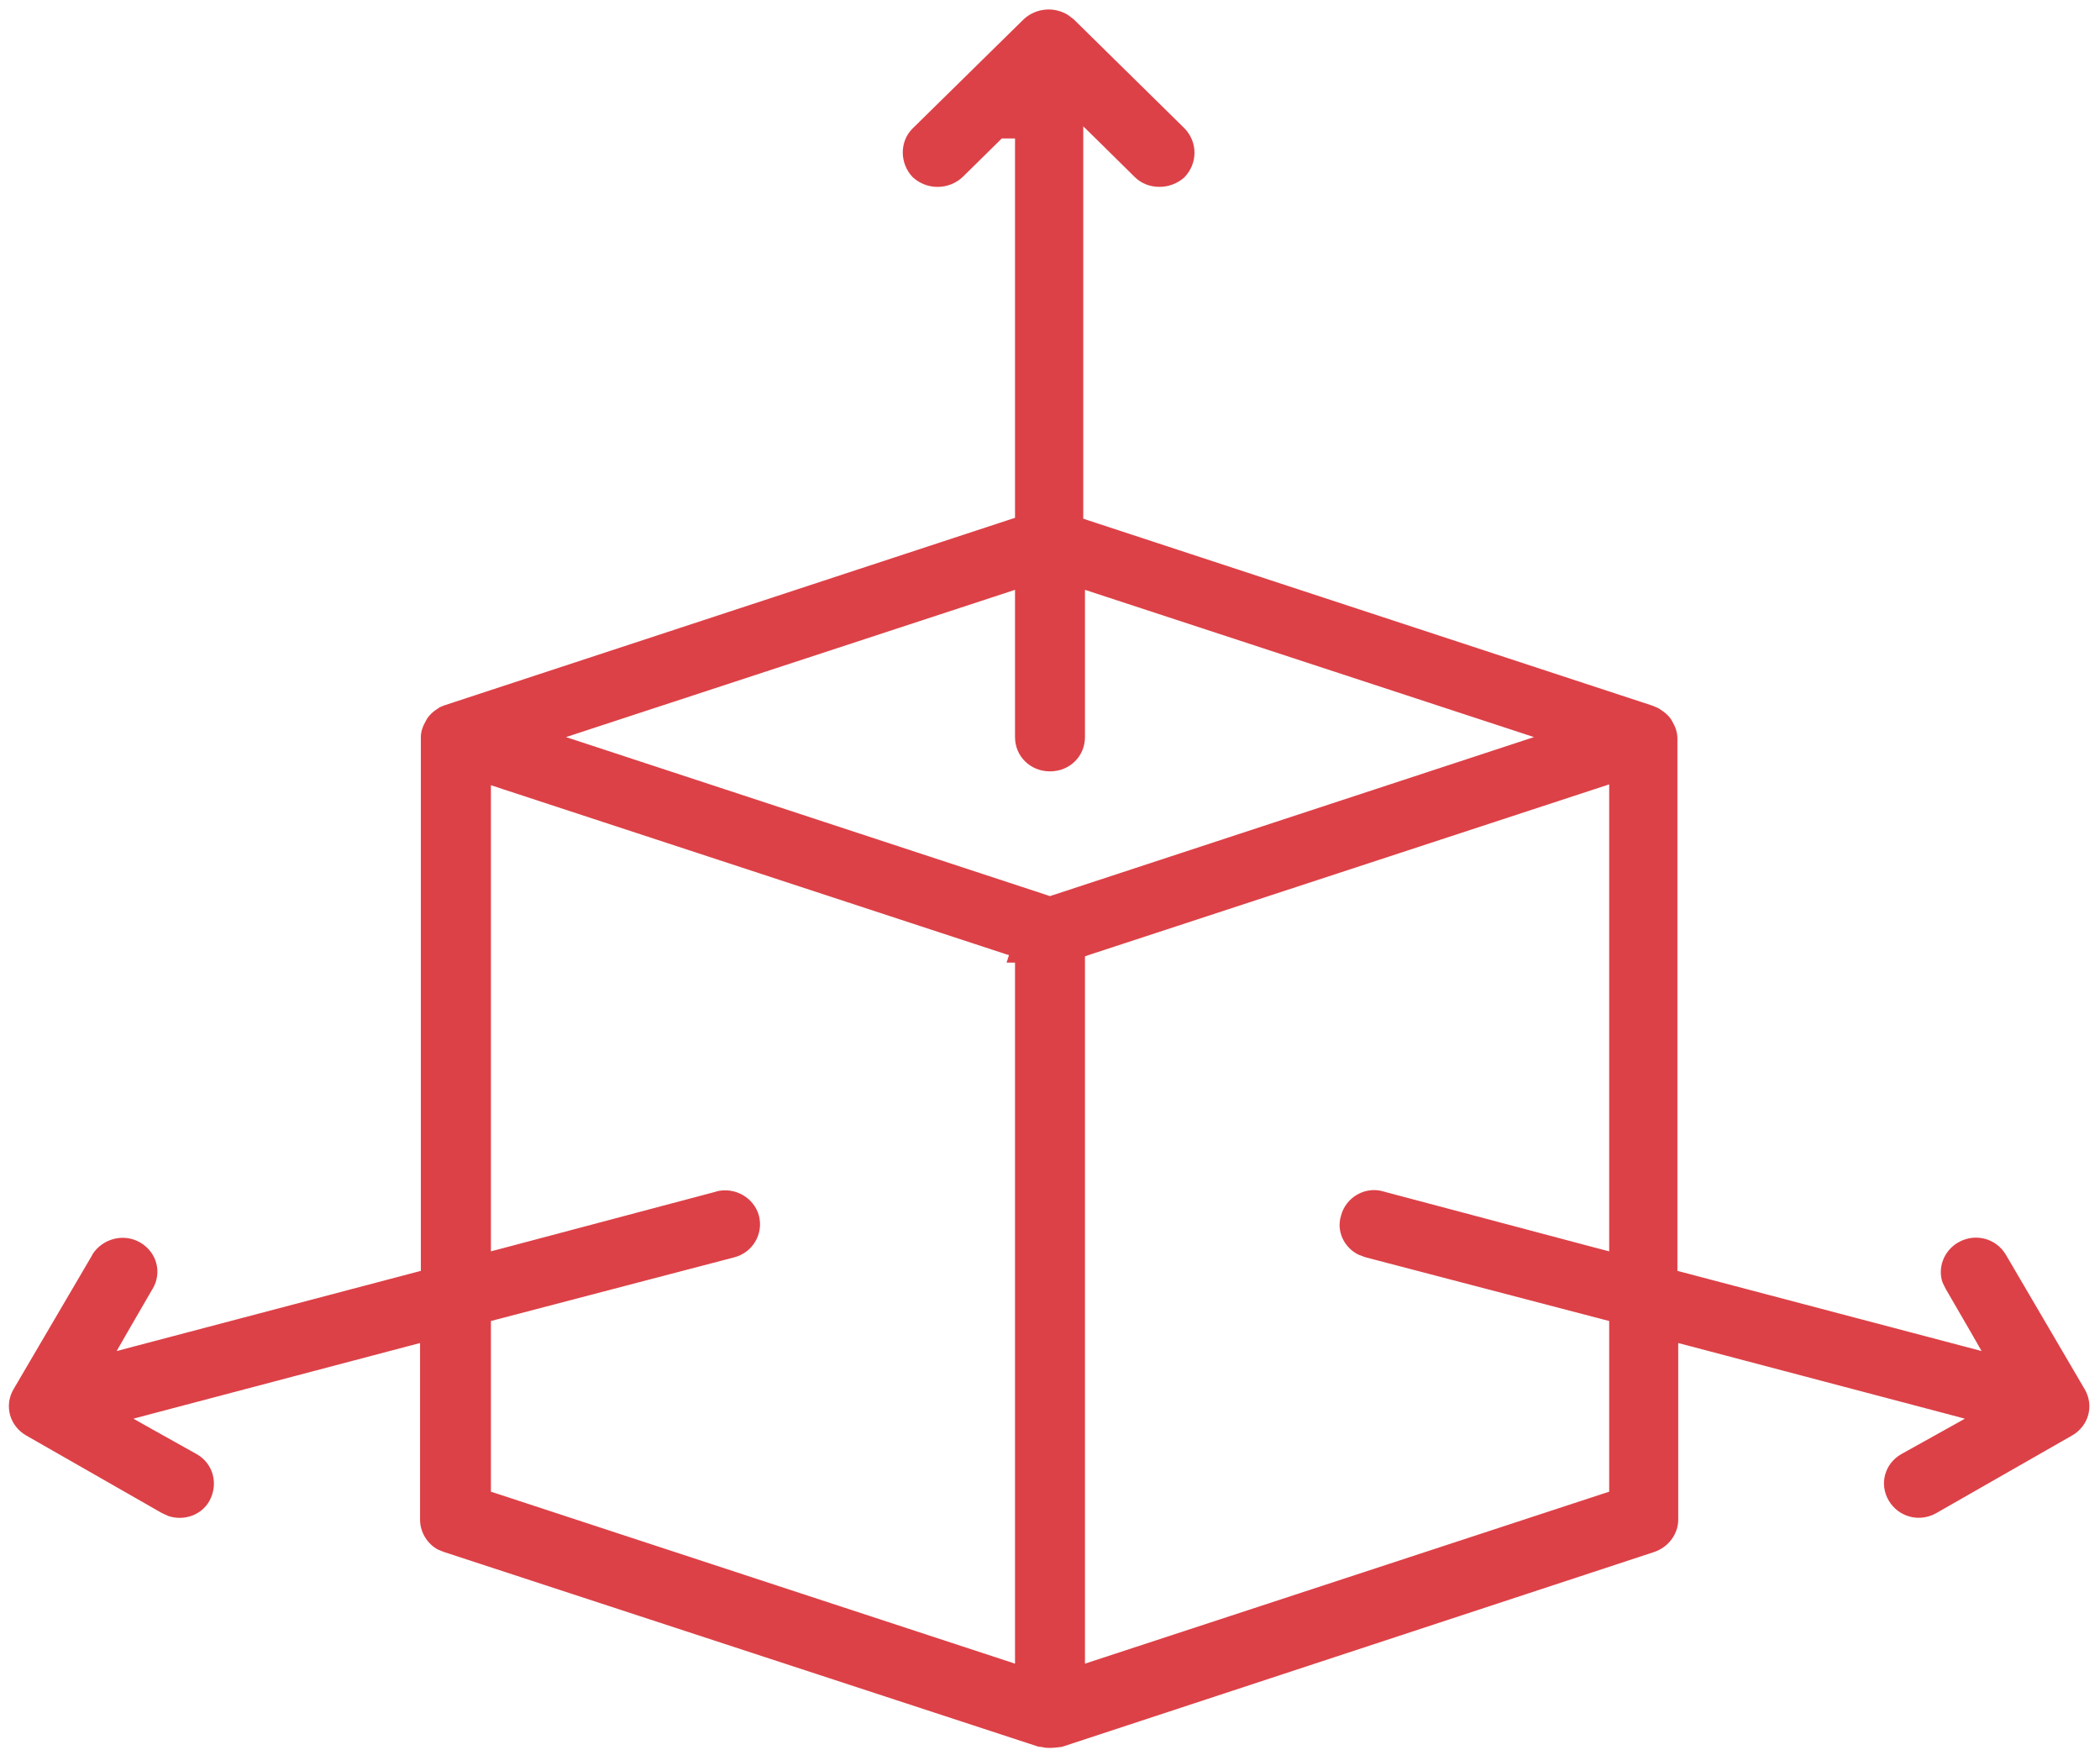 <svg width="152" height="127" viewBox="0 0 152 127" fill="none" xmlns="http://www.w3.org/2000/svg">
<g clip-path="url(#clip0_305_19)">
<path d="M74.086 1.404C74.981 0.567 76.308 0.462 77.311 1.089L77.723 1.404L85.738 9.291C86.704 10.291 86.696 11.83 85.731 12.83C84.699 13.766 83.085 13.748 82.143 12.822L79.487 10.2L78.407 9.142V37.535L78.845 37.684L119.632 51.078C119.689 51.097 119.8 51.147 119.92 51.202C119.975 51.227 120.024 51.252 120.061 51.269C120.523 51.553 120.856 51.849 121.033 52.195L121.05 52.228C121.264 52.596 121.413 52.987 121.413 53.468V91.974L141.963 97.389L143.431 97.778L142.673 96.454L140.833 93.279L140.61 92.833C140.237 91.783 140.669 90.529 141.74 89.914C142.963 89.213 144.479 89.613 145.188 90.808L150.886 100.531C151.585 101.714 151.195 103.187 149.979 103.888L140.157 109.502C138.935 110.202 137.418 109.795 136.71 108.601C136.011 107.418 136.399 105.935 137.617 105.236L140.842 103.442L142.219 102.672L140.701 102.268L122.271 97.406L121.471 97.198V109.99C121.47 111.008 120.775 111.96 119.747 112.314L76.849 126.427H76.824L76.75 126.436C76.224 126.5 75.831 126.536 75.455 126.444L75.381 126.427H75.307C75.306 126.427 75.266 126.425 75.191 126.41C75.161 126.404 75.138 126.399 75.117 126.394L32.119 112.314L32.102 112.305L31.74 112.164C30.946 111.765 30.405 110.897 30.404 109.99V97.198L29.605 97.406L11.173 102.268L9.656 102.672L11.024 103.442L14.249 105.244C15.449 105.933 15.823 107.413 15.156 108.625C14.595 109.643 13.323 110.096 12.188 109.717L11.718 109.502L1.896 103.888C0.679 103.187 0.289 101.705 0.989 100.523L6.688 90.808L6.679 90.799C7.399 89.649 8.931 89.224 10.134 89.914C11.352 90.614 11.748 92.089 11.05 93.272L11.041 93.279L9.202 96.454L8.443 97.778L9.911 97.389L30.462 91.974V53.344C30.462 52.932 30.607 52.546 30.825 52.17L30.841 52.137C31.017 51.79 31.342 51.488 31.806 51.202L31.822 51.195C31.858 51.171 31.948 51.132 32.062 51.087C32.111 51.068 32.16 51.049 32.193 51.037C32.21 51.032 32.235 51.024 32.243 51.021L73.03 37.618L73.468 37.478V10.019H72.511L72.329 10.2L69.666 12.822C68.65 13.759 67.09 13.761 66.07 12.83C65.099 11.824 65.11 10.228 66.054 9.299L74.086 1.404ZM35.533 90.56L36.325 90.353L51.845 86.236L51.837 86.227C53.222 85.875 54.581 86.698 54.93 87.972C55.278 89.306 54.479 90.641 53.165 90.99L36.004 95.479L35.533 95.603V107.956L35.971 108.097L73.468 120.4V69.665H72.857L73.03 69.128L36.358 57.098L35.533 56.825V90.56ZM78.968 69.062L78.531 69.211V120.4L116.036 108.097L116.474 107.956V95.603L115.995 95.479L98.834 90.99L98.339 90.808C97.273 90.287 96.721 89.088 97.061 87.996L97.069 87.963C97.423 86.627 98.838 85.835 100.137 86.227L100.161 86.236L115.673 90.353L116.474 90.56V56.767L78.968 69.062ZM78.531 53.344C78.531 54.726 77.433 55.825 75.999 55.825C74.565 55.824 73.468 54.726 73.468 53.344V42.687L40.968 53.344L75.802 64.787L75.999 64.854L76.197 64.787L111.03 53.344L78.531 42.687V53.344Z" fill="#DC4147"/>
</g>
<defs>
<clipPath id="clip0_305_19">
<rect width="152" height="127" fill="white"/>
</clipPath>
</defs>
</svg>
